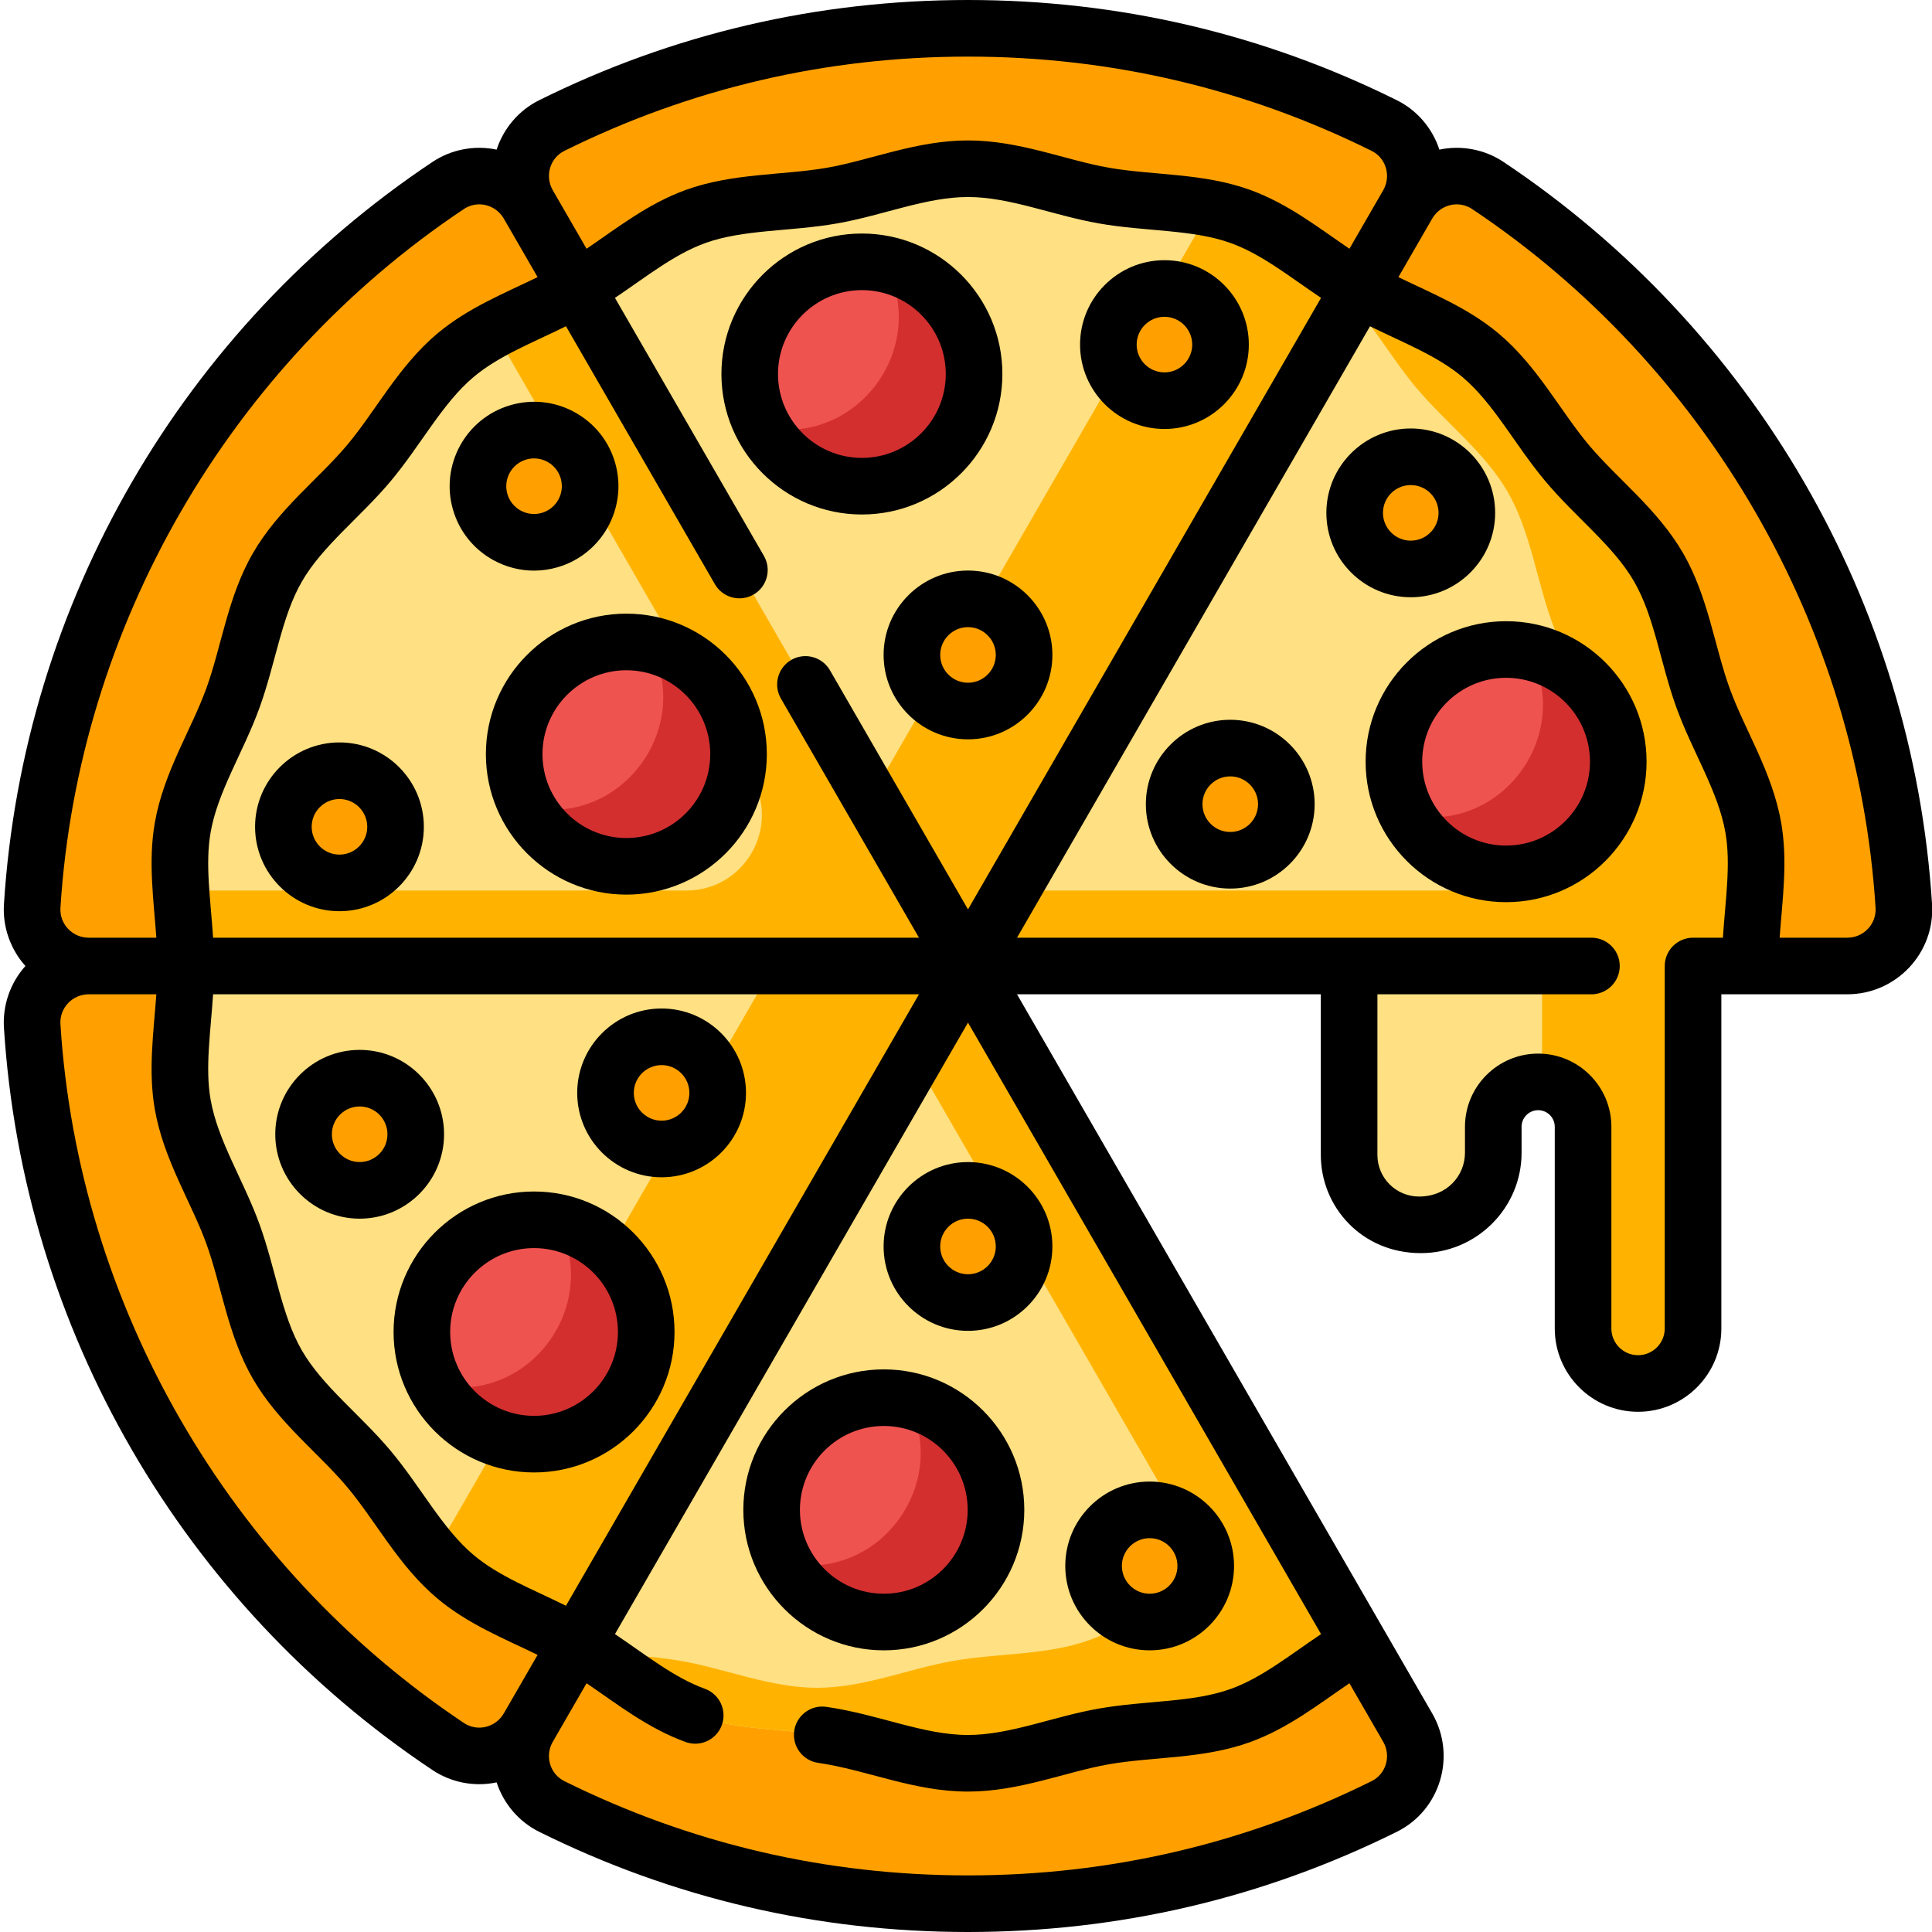 <svg xmlns="http://www.w3.org/2000/svg" height="512pt" viewBox="-1 0 512 512" width="512pt">
    <path
        d="m22.508 256c-8.633 0-15.523 7.273-14.977 15.891 5.027 79.684 47.617 149.168 110.254 190.965 7.176 4.785 16.914 2.426 21.227-5.039l116.52-201.816zm0 0"
        fill="#ffa000"></path>
    <path
        d="m372.062 457.84-116.531-201.84-116.535 201.84c-4.305 7.457-1.496 17.059 6.215 20.883 33.238 16.5 70.695 25.777 110.316 25.777 39.625 0 77.082-9.277 110.32-25.777 7.711-3.824 10.52-13.426 6.215-20.883zm0 0"
        fill="#ffa000"></path>
    <path
        d="m139.012 54.184c-4.312-7.465-14.051-9.824-21.227-5.039-62.637 41.797-105.227 111.281-110.254 190.965-.547 8.617 6.344 15.891 14.977 15.891h233.023zm0 0"
        fill="#ffa000"></path>
    <path
        d="m365.848 33.273c-33.238-16.496-70.695-25.773-110.32-25.773-39.621 0-77.078 9.277-110.316 25.773-7.711 3.828-10.52 13.43-6.215 20.883l116.535 201.844 116.531-201.84c4.305-7.457 1.496-17.059-6.215-20.887zm0 0"
        fill="#ffa000"></path>
    <path
        d="m503.531 240.109c-5.031-79.684-47.617-149.168-110.258-190.965-7.172-4.785-16.914-2.426-21.227 5.039l-116.516 201.816h101l-.004 50.062c0 10.234 8.297 18.531 18.531 18.531h.477c10.645 0 19.195-8.551 19.195-19.102v-6.879c0-6.574 5.328-11.898 11.898-11.898 6.574 0 11.902 5.328 11.902 11.898v53.457c0 8.047 6.523 14.574 14.57 14.574 8.047 0 14.57-6.527 14.57-14.574v-96.07h40.875c8.637 0 15.527-7.273 14.984-15.891zm0 0"
        fill="#ffa000"></path>
    <path
        d="m48.242 256c0 12.398-2.891 24.891-.824 36.695 2.129 12.141 9.152 22.895 13.273 34.219 4.195 11.527 5.766 24.266 11.828 34.746 6.121 10.574 16.402 18.281 24.215 27.582 7.836 9.328 13.652 20.781 22.98 28.617 9.301 7.812 21.578 11.566 32.152 17.688l103.664-179.547zm0 0"
        fill="#ffe082"></path>
    <path
        d="m203.984 256-90.105 156.062c11.438 13.074 24.062 15.426 37.988 23.484l103.664-179.547zm0 0"
        fill="#ffb300"></path>
    <path
        d="m151.867 435.547c10.441 6.031 19.84 14.852 31.379 19.051 11.324 4.121 24.137 3.445 36.277 5.574 11.805 2.066 23.609 7.113 36.008 7.113s24.199-5.047 36.004-7.113c12.141-2.129 24.953-1.453 36.277-5.574 11.527-4.195 20.895-12.988 31.371-19.051.004 0 .004 0 .008-.004l-103.66-179.543zm0 0"
        fill="#ffe082"></path>
    <path
        d="m255.531 256-14.227 24.641 77.887 134.906c-.004 0-.004 0-.008 0-10.477 6.062-19.844 14.855-31.371 19.051-11.324 4.125-24.137 3.445-36.277 5.574-11.805 2.066-23.605 7.113-36.004 7.113s-24.203-5.047-36.008-7.113c-8.129-1.426-16.559-1.598-24.641-2.789 9.301 5.891 17.953 13.426 28.363 17.215 11.328 4.125 24.137 3.449 36.277 5.574 11.809 2.066 23.609 7.117 36.008 7.117s24.199-5.051 36.004-7.117c12.145-2.125 24.953-1.449 36.277-5.574 11.527-4.195 20.895-12.984 31.375-19.047 0-.004 0-.004.004-.004zm0 0"
        fill="#ffb300"></path>
    <path
        d="m151.867 76.453c-10.574 6.121-22.852 9.875-32.152 17.688-9.328 7.836-15.145 19.289-22.98 28.621-7.816 9.301-18.094 17.004-24.215 27.582-6.062 10.477-7.633 23.219-11.828 34.742-4.125 11.324-11.145 22.078-13.273 34.219-2.066 11.805.824 24.297.824 36.695h207.289zm0 0"
        fill="#ffe082"></path>
    <path
        d="m151.867 76.453c-7.066 4.09-14.895 7.129-22.086 11.027l68.426 118.52c7.699 13.332-1.922 30-17.32 30h-133.93c.449 6.613 1.285 13.32 1.285 20h207.289zm0 0"
        fill="#ffb300"></path>
    <path
        d="m327.812 57.402c-11.324-4.121-24.137-3.445-36.277-5.574-11.805-2.066-23.609-7.113-36.008-7.113-12.398 0-24.199 5.047-36.004 7.113-12.141 2.129-24.953 1.453-36.277 5.574-10.73 3.906-18.203 10.945-31.379 19.051l103.664 179.547 103.66-179.547c-10.441-6.031-19.84-14.852-31.379-19.051zm0 0"
        fill="#ffe082"></path>
    <path
        d="m327.812 57.402c-3.742-1.363-7.648-2.195-11.633-2.781.973.617 2.004 1.25 3.012 1.836l-89.438 154.902 25.777 44.641 103.66-179.547c-10.441-6.031-19.84-14.852-31.379-19.051zm0 0"
        fill="#ffb300"></path>
    <path
        d="m447.672 256h15.145c0-12.398 2.891-24.891.824-36.695-2.129-12.141-9.152-22.895-13.273-34.219-4.195-11.527-5.766-24.266-11.828-34.746-6.121-10.574-16.402-18.281-24.215-27.582-7.836-9.328-13.652-20.781-22.98-28.617-9.301-7.812-21.578-11.566-32.152-17.688l-103.66 179.547h101l-.004 50.062c0 10.234 8.297 18.531 18.531 18.531h.477c10.645 0 19.195-8.551 19.195-19.102v-6.879c0-6.574 5.328-11.898 11.898-11.898 6.574 0 11.898 5.324 11.898 11.898v53.457c0 8.047 6.527 14.57 14.574 14.57 8.047 0 14.57-6.523 14.57-14.57zm0 0"
        fill="#ffe082"></path>
    <path
        d="m463.641 219.305c-2.129-12.141-9.152-22.895-13.273-34.219-4.195-11.527-5.766-24.266-11.828-34.746-6.121-10.574-16.402-18.281-24.215-27.582-7.836-9.328-13.652-20.781-22.98-28.617-9.301-7.812-21.578-11.566-32.152-17.688l-2.012 3.484c6.215 7.105 11.078 15.598 17.145 22.82 7.812 9.301 18.094 17.008 24.215 27.582 6.062 10.48 7.633 23.219 11.828 34.746 4.125 11.324 11.145 22.074 13.273 34.219.02.117.039.234.059.352 3.176 19.07-11.84 36.344-31.172 36.344h-125.449l-11.547 20h152.141v30.766c6.082.531 10.859 5.629 10.859 11.848v53.457c0 8.051 6.523 14.574 14.57 14.574 8.047 0 14.57-6.527 14.57-14.574v-96.07h15.145c0-12.398 2.891-24.891.824-36.695zm0 0"
        fill="#ffb300"></path>
    <path
        d="m262.949 400.129c0 16.418-13.312 29.727-29.73 29.727s-29.73-13.309-29.73-29.727c0-16.418 13.312-29.73 29.73-29.73s29.73 13.312 29.73 29.73zm0 0"
        fill="#ef5350"></path>
    <path
        d="m170.258 352.984c0 16.418-13.309 29.73-29.73 29.73-16.418 0-29.727-13.312-29.727-29.73s13.309-29.727 29.727-29.727c16.422 0 29.73 13.309 29.73 29.727zm0 0"
        fill="#ef5350"></path>
    <path
        d="m194.723 199.855c0 16.418-13.312 29.73-29.73 29.73-16.418 0-29.73-13.312-29.73-29.73s13.312-29.73 29.73-29.73c16.418 0 29.73 13.312 29.73 29.73zm0 0"
        fill="#ef5350"></path>
    <path
        d="m257.141 99.117c0 16.418-13.312 29.73-29.73 29.73-16.418 0-29.727-13.312-29.727-29.73 0-16.418 13.309-29.73 29.727-29.73 16.418 0 29.73 13.312 29.73 29.73zm0 0"
        fill="#ef5350"></path>
    <g fill="#ffa000">
        <path
            d="m387.73 135.914c0 8.211-6.656 14.863-14.863 14.863-8.211 0-14.867-6.652-14.867-14.863 0-8.211 6.656-14.863 14.867-14.863 8.207 0 14.863 6.652 14.863 14.863zm0 0"></path>
        <path
            d="m339.895 213.113c0 8.211-6.656 14.867-14.867 14.867-8.207 0-14.863-6.656-14.863-14.867 0-8.211 6.656-14.863 14.863-14.863 8.211 0 14.867 6.652 14.867 14.863zm0 0"></path>
        <path
            d="m322.453 91.32c0 8.211-6.656 14.863-14.863 14.863-8.211 0-14.867-6.652-14.867-14.863 0-8.211 6.656-14.867 14.867-14.867 8.207 0 14.863 6.656 14.863 14.867zm0 0"></path>
        <path
            d="m270.395 173.562c0 8.211-6.656 14.867-14.867 14.867-8.207 0-14.863-6.656-14.863-14.867 0-8.207 6.656-14.863 14.863-14.863 8.211 0 14.867 6.656 14.867 14.863zm0 0"></path>
        <path
            d="m103.824 219.113c0 8.211-6.656 14.867-14.863 14.867-8.211 0-14.867-6.656-14.867-14.867 0-8.211 6.656-14.863 14.867-14.863 8.207 0 14.863 6.652 14.863 14.863zm0 0"></path>
        <path
            d="m189.195 289.629c0 8.207-6.656 14.863-14.863 14.863-8.211 0-14.867-6.656-14.867-14.863 0-8.211 6.656-14.867 14.867-14.867 8.207 0 14.863 6.656 14.863 14.867zm0 0"></path>
        <path
            d="m154.785 124.676c-2.301-7.879-10.559-12.402-18.438-10.098-7.879 2.301-12.398 10.559-10.098 18.438 2.305 7.879 10.559 12.398 18.438 10.098 7.879-2.305 12.402-10.559 10.098-18.438zm0 0"></path>
        <path
            d="m109.18 300.594c0 8.211-6.656 14.867-14.867 14.867-8.207 0-14.863-6.656-14.863-14.867s6.656-14.863 14.863-14.863c8.211 0 14.867 6.652 14.867 14.863zm0 0"></path>
        <path
            d="m318.535 414.992c0 8.211-6.652 14.867-14.863 14.867s-14.863-6.656-14.863-14.867c0-8.207 6.652-14.863 14.863-14.863s14.863 6.656 14.863 14.863zm0 0"></path>
        <path
            d="m270.395 330.324c0 8.207-6.656 14.863-14.867 14.863-8.207 0-14.863-6.656-14.863-14.863 0-8.211 6.656-14.867 14.863-14.867 8.211 0 14.867 6.656 14.867 14.867zm0 0"></path>
    </g>
    <path
        d="m427.859 201.855c0 16.418-13.312 29.73-29.73 29.73-16.418 0-29.727-13.312-29.727-29.73s13.309-29.73 29.727-29.73c16.418 0 29.73 13.312 29.73 29.73zm0 0"
        fill="#ef5350"></path>
    <path
        d="m239.406 371.047c11.844 21.98-7.367 48.457-32.375 43.16 5.02 9.316 14.863 15.648 26.188 15.648 16.422 0 29.73-13.309 29.73-29.727 0-14.297-10.094-26.234-23.543-29.082zm0 0"
        fill="#d32f2f"></path>
    <path
        d="m146.715 323.906c11.844 21.977-7.363 48.453-32.375 43.16 5.023 9.316 14.863 15.648 26.191 15.648 16.418 0 29.727-13.312 29.727-29.73 0-14.297-10.094-26.23-23.543-29.078zm0 0"
        fill="#d32f2f"></path>
    <path
        d="m171.18 170.773c11.84 21.98-7.367 48.457-32.375 43.16 5.02 9.316 14.863 15.652 26.188 15.652 16.418 0 29.73-13.312 29.73-29.73 0-14.297-10.094-26.234-23.543-29.082zm0 0"
        fill="#d32f2f"></path>
    <path
        d="m233.598 70.035c11.84 21.98-7.363 48.457-32.375 43.16 5.02 9.316 14.863 15.652 26.188 15.652 16.418 0 29.73-13.312 29.73-29.73 0-14.297-10.094-26.23-23.543-29.082zm0 0"
        fill="#d32f2f"></path>
    <path
        d="m404.316 172.777c11.844 21.977-7.363 48.457-32.375 43.16 5.02 9.316 14.863 15.648 26.188 15.648 16.422 0 29.73-13.312 29.73-29.73 0-14.297-10.094-26.234-23.543-29.078zm0 0"
        fill="#d32f2f"></path>
    <path
        d="m270.449 400.129c0-20.527-16.703-37.23-37.23-37.23-20.531 0-37.23 16.703-37.23 37.23s16.703 37.227 37.23 37.227 37.23-16.699 37.23-37.227zm-59.461 0c0-12.258 9.973-22.23 22.23-22.23s22.23 9.973 22.23 22.23c0 12.258-9.973 22.227-22.23 22.227s-22.23-9.969-22.23-22.227zm0 0"></path>
    <path
        d="m140.527 315.758c-20.527 0-37.227 16.699-37.227 37.227s16.699 37.23 37.227 37.23c20.531 0 37.23-16.703 37.23-37.23s-16.699-37.227-37.23-37.227zm0 59.457c-12.254 0-22.227-9.973-22.227-22.23s9.973-22.227 22.227-22.227c12.258 0 22.23 9.969 22.23 22.227s-9.973 22.23-22.23 22.23zm0 0"></path>
    <path
        d="m164.992 162.625c-20.531 0-37.23 16.703-37.23 37.23 0 20.527 16.699 37.23 37.23 37.23 20.527 0 37.227-16.703 37.227-37.23 0-20.527-16.699-37.23-37.227-37.23zm0 59.461c-12.258 0-22.23-9.973-22.23-22.23 0-12.258 9.973-22.23 22.23-22.23 12.254 0 22.227 9.973 22.227 22.23 0 12.258-9.969 22.23-22.227 22.23zm0 0"></path>
    <path
        d="m264.641 99.117c0-20.527-16.703-37.23-37.23-37.23s-37.227 16.703-37.227 37.23c0 20.527 16.699 37.23 37.227 37.23s37.23-16.703 37.23-37.23zm-59.461 0c0-12.258 9.973-22.23 22.23-22.23 12.258 0 22.23 9.973 22.23 22.23 0 12.258-9.973 22.23-22.23 22.23-12.258 0-22.23-9.973-22.23-22.23zm0 0"></path>
    <path
        d="m395.23 135.914c0-12.332-10.031-22.363-22.363-22.363-12.332 0-22.367 10.031-22.367 22.363 0 12.332 10.035 22.363 22.367 22.363 12.332 0 22.363-10.031 22.363-22.363zm-29.73 0c0-4.062 3.305-7.363 7.367-7.363s7.363 3.301 7.363 7.363-3.301 7.363-7.363 7.363-7.367-3.301-7.367-7.363zm0 0"></path>
    <path
        d="m325.027 190.75c-12.332 0-22.363 10.031-22.363 22.363s10.031 22.367 22.363 22.367c12.332 0 22.367-10.035 22.367-22.367s-10.035-22.363-22.367-22.363zm0 29.73c-4.059 0-7.363-3.305-7.363-7.367 0-4.059 3.305-7.363 7.363-7.363 4.062 0 7.367 3.305 7.367 7.363 0 4.062-3.305 7.367-7.367 7.367zm0 0"></path>
    <path
        d="m307.59 113.684c12.332 0 22.363-10.031 22.363-22.363 0-12.332-10.031-22.367-22.363-22.367-12.332 0-22.363 10.035-22.363 22.367 0 12.332 10.031 22.363 22.363 22.363zm0-29.73c4.059 0 7.363 3.305 7.363 7.367s-3.305 7.363-7.363 7.363c-4.062 0-7.363-3.305-7.363-7.363 0-4.062 3.301-7.367 7.363-7.367zm0 0"></path>
    <path
        d="m233.164 173.562c0 12.332 10.035 22.367 22.367 22.367s22.363-10.035 22.363-22.367-10.031-22.363-22.363-22.363c-12.336 0-22.367 10.031-22.367 22.363zm29.73 0c0 4.062-3.305 7.367-7.367 7.367-4.059 0-7.363-3.305-7.363-7.367 0-4.059 3.305-7.363 7.363-7.363 4.062 0 7.367 3.305 7.367 7.363zm0 0"></path>
    <path
        d="m88.961 196.75c-12.332 0-22.363 10.031-22.363 22.363s10.031 22.367 22.363 22.367c12.332 0 22.363-10.035 22.363-22.367s-10.031-22.363-22.363-22.363zm0 29.73c-4.062 0-7.363-3.305-7.363-7.367 0-4.059 3.301-7.363 7.363-7.363 4.059 0 7.363 3.305 7.363 7.363 0 4.062-3.305 7.367-7.363 7.367zm0 0"></path>
    <path
        d="m174.332 311.992c12.332 0 22.363-10.031 22.363-22.363 0-12.332-10.035-22.367-22.363-22.367-12.332 0-22.367 10.035-22.367 22.367 0 12.332 10.035 22.363 22.367 22.363zm0-29.73c4.059 0 7.363 3.305 7.363 7.367 0 4.059-3.305 7.363-7.363 7.363-4.062 0-7.367-3.305-7.367-7.363 0-4.062 3.305-7.367 7.367-7.367zm0 0"></path>
    <path
        d="m140.5 151.223c2.105 0 4.227-.301 6.305-.91 11.836-3.461 18.652-15.902 15.191-27.742-1.676-5.73-5.484-10.473-10.723-13.34-5.242-2.871-11.285-3.527-17.02-1.852-11.836 3.461-18.652 15.902-15.191 27.738 1.676 5.734 5.484 10.477 10.723 13.344 3.34 1.828 7.008 2.762 10.715 2.762zm-2.035-29.445c.684-.199 1.383-.301 2.074-.301 1.223 0 2.43.309 3.527.91 1.727.945 2.98 2.504 3.531 4.395 1.141 3.898-1.105 7.996-5 9.133-1.891.551-3.879.336-5.605-.609-1.723-.945-2.977-2.504-3.531-4.395-1.141-3.895 1.105-7.992 5.004-9.133zm0 0"></path>
    <path
        d="m116.68 300.594c0-12.332-10.035-22.363-22.367-22.363s-22.363 10.031-22.363 22.363 10.031 22.367 22.363 22.367c12.332-.004 22.367-10.035 22.367-22.367zm-22.367 7.363c-4.059 0-7.363-3.305-7.363-7.363 0-4.062 3.305-7.367 7.363-7.367 4.062 0 7.367 3.305 7.367 7.367 0 4.059-3.305 7.363-7.367 7.363zm0 0"></path>
    <path
        d="m303.672 437.355c12.332 0 22.363-10.031 22.363-22.363 0-12.332-10.031-22.363-22.363-22.363s-22.363 10.031-22.363 22.363c0 12.332 10.031 22.363 22.363 22.363zm0-29.727c4.062 0 7.363 3.305 7.363 7.363 0 4.062-3.301 7.363-7.363 7.363-4.059 0-7.363-3.301-7.363-7.363 0-4.059 3.305-7.363 7.363-7.363zm0 0"></path>
    <path
        d="m255.527 352.688c12.332 0 22.367-10.031 22.367-22.363s-10.035-22.363-22.367-22.363c-12.332 0-22.363 10.031-22.363 22.363s10.031 22.363 22.363 22.363zm0-29.73c4.062 0 7.367 3.305 7.367 7.367 0 4.059-3.305 7.363-7.367 7.363-4.059 0-7.363-3.305-7.363-7.363 0-4.062 3.305-7.367 7.363-7.367zm0 0"></path>
    <path
        d="m398.129 164.625c-20.527 0-37.227 16.703-37.227 37.23 0 20.527 16.699 37.23 37.227 37.23s37.23-16.703 37.23-37.23c0-20.527-16.703-37.23-37.23-37.23zm0 59.461c-12.258 0-22.227-9.973-22.227-22.23 0-12.258 9.969-22.23 22.227-22.23 12.258 0 22.23 9.973 22.23 22.23 0 12.258-9.973 22.23-22.23 22.23zm0 0"></path>
    <path
        d="m511.016 239.637c-5.051-79.984-47.402-152.574-113.582-196.73-4.969-3.312-11.129-4.484-16.984-3.258-1.852-5.68-5.926-10.441-11.27-13.09-35.504-17.625-73.742-26.559-113.652-26.559-39.906 0-78.145 8.934-113.652 26.559-5.34 2.652-9.414 7.41-11.266 13.09-5.855-1.227-12.02-.055-16.988 3.258-66.117 44.117-108.523 116.68-113.578 196.73-.375 5.973 1.699 11.902 5.691 16.363-3.996 4.461-6.066 10.391-5.691 16.363 5.051 79.984 47.402 152.574 113.582 196.73 4.789 3.195 10.891 4.535 16.984 3.258 1.852 5.68 5.926 10.441 11.27 13.094 35.504 17.621 73.742 26.555 113.648 26.555 39.91 0 78.148-8.934 113.652-26.559 11.574-5.742 15.84-20.16 9.379-31.352l-110.039-190.59h80.508v42.562c0 13.801 10.879 26.031 26.508 26.031 14.719 0 26.695-11.934 26.695-26.602v-6.879c0-2.426 1.973-4.398 4.398-4.398 2.426 0 4.398 1.973 4.398 4.398v53.457c0 12.172 9.902 22.07 22.074 22.07 12.168 0 22.07-9.898 22.07-22.07v-88.57h33.375c12.961 0 23.281-10.953 22.469-23.863zm-386.477 172.48c-8.359-7.023-14.004-18.105-22.062-27.699-8.047-9.578-17.977-17.031-23.465-26.516-5.43-9.379-6.965-21.715-11.273-33.555-4.25-11.672-11.023-22.043-12.93-32.945-1.48-8.441.004-17.852.66-27.902h187.07l-93.555 162.035c-9-4.438-17.809-7.844-24.445-13.418zm-69.73-191.52c1.906-10.902 8.68-21.273 12.93-32.945 4.312-11.852 5.844-24.172 11.273-33.555 5.484-9.484 15.422-16.941 23.465-26.516 8.066-9.609 13.699-20.672 22.062-27.699 6.637-5.574 15.449-8.984 24.449-13.422l39.465 68.359c2.07 3.586 6.66 4.816 10.246 2.746 3.586-2.07 4.816-6.66 2.746-10.246l-39.477-68.375c8.289-5.57 15.613-11.5 23.844-14.496 10.129-3.688 22.539-3.051 35.004-5.23 12.188-2.137 23.562-7.004 34.711-7.004 11.152 0 22.527 4.867 34.715 7.004 12.465 2.18 24.879 1.543 35.004 5.23 8.227 2.996 15.547 8.922 23.844 14.496l-93.562 162.055-36.582-63.367c-2.074-3.586-6.66-4.816-10.246-2.746-3.586 2.074-4.816 6.66-2.746 10.246l36.586 63.367h-187.066c-.66-10.051-2.145-19.461-.664-27.902zm93.738-180.605c33.414-16.582 69.41-24.992 106.98-24.992 37.574 0 73.57 8.41 106.984 24.992 3.812 1.891 5.215 6.68 3.055 10.418l-8.957 15.512c-8.258-5.621-16.266-11.938-26.234-15.566-12.492-4.547-25.766-3.848-37.547-5.914-11.422-1.996-23.645-7.227-37.301-7.227-13.652 0-25.879 5.23-37.297 7.227-11.777 2.066-25.055 1.363-37.551 5.914-9.965 3.629-17.953 9.93-26.23 15.566-.066-.113-8.953-15.504-8.953-15.504-.004-.004-.004-.008-.004-.008-2.156-3.734-.762-8.523 3.055-10.418zm-133.531 200.586c4.695-74.422 44.672-143.652 106.934-185.195 3.543-2.363 8.402-1.199 10.566 2.551l8.953 15.508c-9.016 4.379-18.508 8.18-26.578 14.957-10.285 8.641-16.305 20.496-23.902 29.539-7.574 9.016-18.215 16.988-24.961 28.648-6.688 11.559-8.312 24.746-12.383 35.934-3.996 10.977-11.27 22.109-13.613 35.492-1.801 10.285-.316 20.43.402 30.488h-17.926c-4.328 0-7.766-3.633-7.492-7.922zm106.934 216.035c-62.262-41.539-102.238-110.77-106.934-185.195-.273-4.285 3.164-7.918 7.496-7.918h17.922c-.719 10.074-2.203 20.203-.402 30.488 2.344 13.383 9.617 24.52 13.613 35.492 4.07 11.184 5.699 24.375 12.383 35.934 6.746 11.656 17.391 19.633 24.965 28.652 7.598 9.043 13.617 20.898 23.902 29.535 8.062 6.777 17.551 10.574 26.574 14.957l-8.953 15.504c-2.152 3.734-7.004 4.93-10.566 2.551zm240.562 15.395c-33.414 16.582-69.41 24.992-106.984 24.992-37.574 0-73.566-8.41-106.98-24.992-3.812-1.895-5.215-6.68-3.055-10.418l8.957-15.512c8.262 5.625 16.266 11.938 26.23 15.566 3.887 1.418 8.195-.586 9.613-4.484 1.418-3.891-.59-8.195-4.48-9.609-8.227-2.996-15.551-8.922-23.844-14.5l93.559-162.051 93.562 162.051c-8.297 5.578-15.617 11.504-23.844 14.5-10.129 3.688-22.539 3.047-35.004 5.23-12.188 2.133-23.562 7.004-34.715 7.004-11.891 0-23.566-5.434-37.551-7.457-4.102-.59-7.902 2.254-8.496 6.352-.59 4.102 2.254 7.906 6.352 8.496 12.926 1.867 25.25 7.609 39.695 7.609 13.656 0 25.875-5.227 37.301-7.227 11.773-2.062 25.051-1.363 37.551-5.914 9.961-3.625 17.957-9.93 26.23-15.566l8.957 15.512c2.156 3.734.762 8.523-3.055 10.418zm85.16-223.508c-4.141 0-7.5 3.359-7.5 7.5v96.07c0 3.898-3.172 7.07-7.07 7.07-3.898 0-7.07-3.172-7.07-7.07v-53.457c0-10.699-8.703-19.398-19.402-19.398-10.695 0-19.398 8.699-19.398 19.398v6.879c0 5.98-4.664 11.602-12.172 11.602-6.098 0-11.031-4.934-11.031-11.031l.004-42.562h56.715c4.141 0 7.5-3.359 7.5-7.5s-3.359-7.5-7.5-7.5h-152.227l93.551-162.035c8.988 4.43 17.809 7.84 24.449 13.418 8.363 7.023 14 18.102 22.062 27.699 8.047 9.578 17.977 17.027 23.465 26.516 5.43 9.379 6.961 21.715 11.273 33.555 4.25 11.672 11.02 22.043 12.93 32.945 1.48 8.441-.004 17.852-.664 27.902zm40.875 0h-17.922c.719-10.074 2.203-20.203.402-30.488-2.344-13.383-9.617-24.52-13.613-35.492-4.066-11.18-5.699-24.379-12.383-35.934-6.746-11.66-17.395-19.641-24.965-28.652-7.59-9.039-13.617-20.898-23.898-29.535-8.066-6.773-17.547-10.57-26.578-14.957l8.953-15.508c2.164-3.75 7.027-4.914 10.566-2.551 62.262 41.543 102.238 110.773 106.934 185.195.273 4.297-3.172 7.922-7.496 7.922zm0 0"></path>
        </svg>